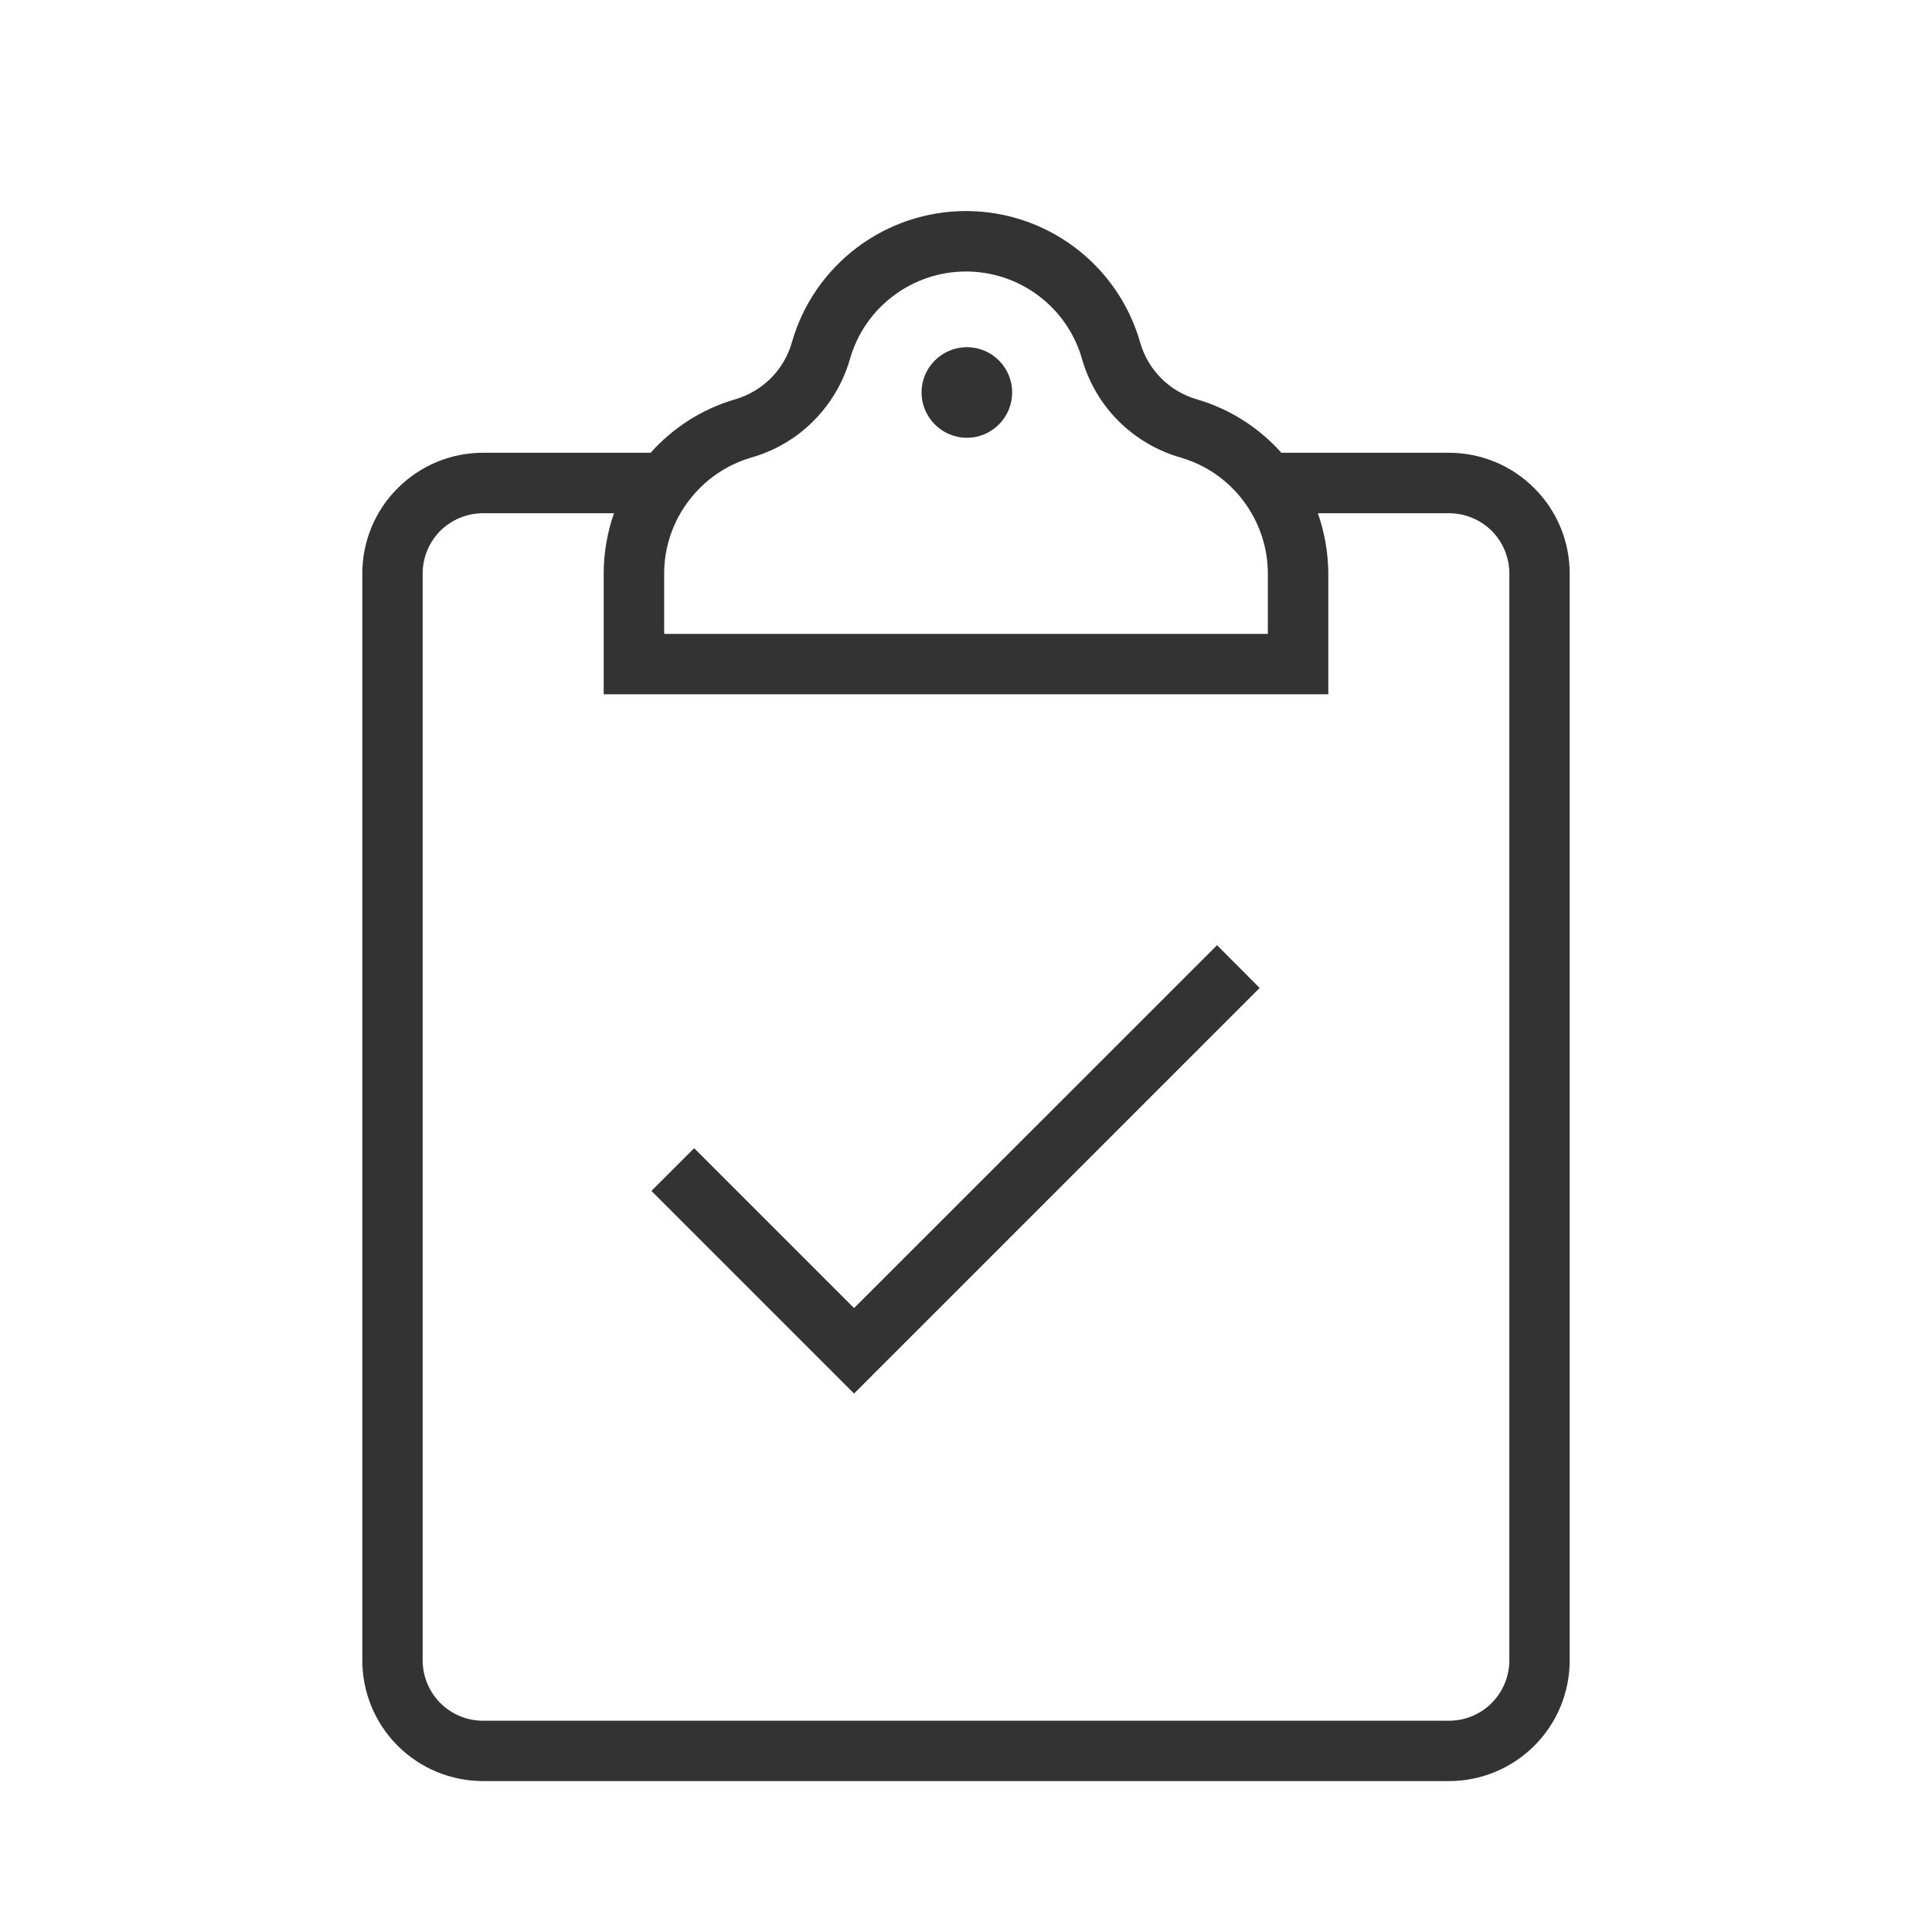 <svg width="17" height="17" viewBox="0 0 17 17" fill="none" xmlns="http://www.w3.org/2000/svg">
<path d="M8.508 3.852C8.728 3.852 8.906 3.673 8.906 3.453C8.906 3.233 8.728 3.055 8.508 3.055C8.288 3.055 8.109 3.233 8.109 3.453C8.109 3.673 8.288 3.852 8.508 3.852Z" fill="#333333"/>
<path d="M13.812 5.047C13.812 4.765 13.701 4.495 13.501 4.296C13.302 4.096 13.032 3.984 12.75 3.984H11.275C11.077 3.762 10.821 3.599 10.535 3.515C10.415 3.481 10.306 3.417 10.218 3.329C10.13 3.241 10.066 3.132 10.032 3.012C9.937 2.679 9.736 2.387 9.459 2.178C9.183 1.97 8.846 1.857 8.5 1.857C8.154 1.857 7.817 1.97 7.541 2.178C7.264 2.387 7.063 2.679 6.968 3.012C6.934 3.132 6.87 3.241 6.782 3.329C6.693 3.417 6.584 3.481 6.464 3.515C6.179 3.599 5.923 3.762 5.725 3.984H4.25C3.968 3.984 3.698 4.096 3.499 4.296C3.299 4.495 3.188 4.765 3.188 5.047V14.609C3.188 14.891 3.299 15.161 3.499 15.361C3.698 15.56 3.968 15.672 4.25 15.672H12.75C13.032 15.672 13.302 15.56 13.501 15.361C13.701 15.161 13.812 14.891 13.812 14.609V5.047ZM5.844 5.038C5.846 4.81 5.922 4.588 6.061 4.406C6.199 4.223 6.392 4.09 6.611 4.026C6.818 3.967 7.006 3.857 7.157 3.705C7.309 3.553 7.42 3.365 7.479 3.159C7.542 2.937 7.676 2.742 7.861 2.603C8.045 2.464 8.269 2.389 8.5 2.389C8.731 2.389 8.955 2.464 9.139 2.603C9.324 2.742 9.458 2.937 9.521 3.159C9.58 3.365 9.69 3.553 9.842 3.705C9.994 3.856 10.182 3.967 10.388 4.026C10.609 4.09 10.804 4.224 10.942 4.409C11.08 4.593 11.156 4.817 11.156 5.047V5.578H5.844V5.038ZM12.75 15.141H4.25C4.109 15.141 3.974 15.085 3.874 14.985C3.775 14.885 3.719 14.75 3.719 14.609V5.047C3.719 4.906 3.775 4.771 3.874 4.671C3.974 4.572 4.109 4.516 4.25 4.516H5.403C5.344 4.682 5.314 4.857 5.312 5.034V6.109H11.688V5.047C11.687 4.866 11.656 4.686 11.596 4.516H12.75C12.891 4.516 13.026 4.572 13.126 4.671C13.225 4.771 13.281 4.906 13.281 5.047V14.609C13.281 14.75 13.225 14.885 13.126 14.985C13.026 15.085 12.891 15.141 12.75 15.141Z" fill="#333333"/>
<path d="M7.515 11.51L6.108 10.103L5.732 10.479L7.515 12.262L11.084 8.693L10.709 8.317L7.515 11.51Z" fill="#333333"/>
</svg>
